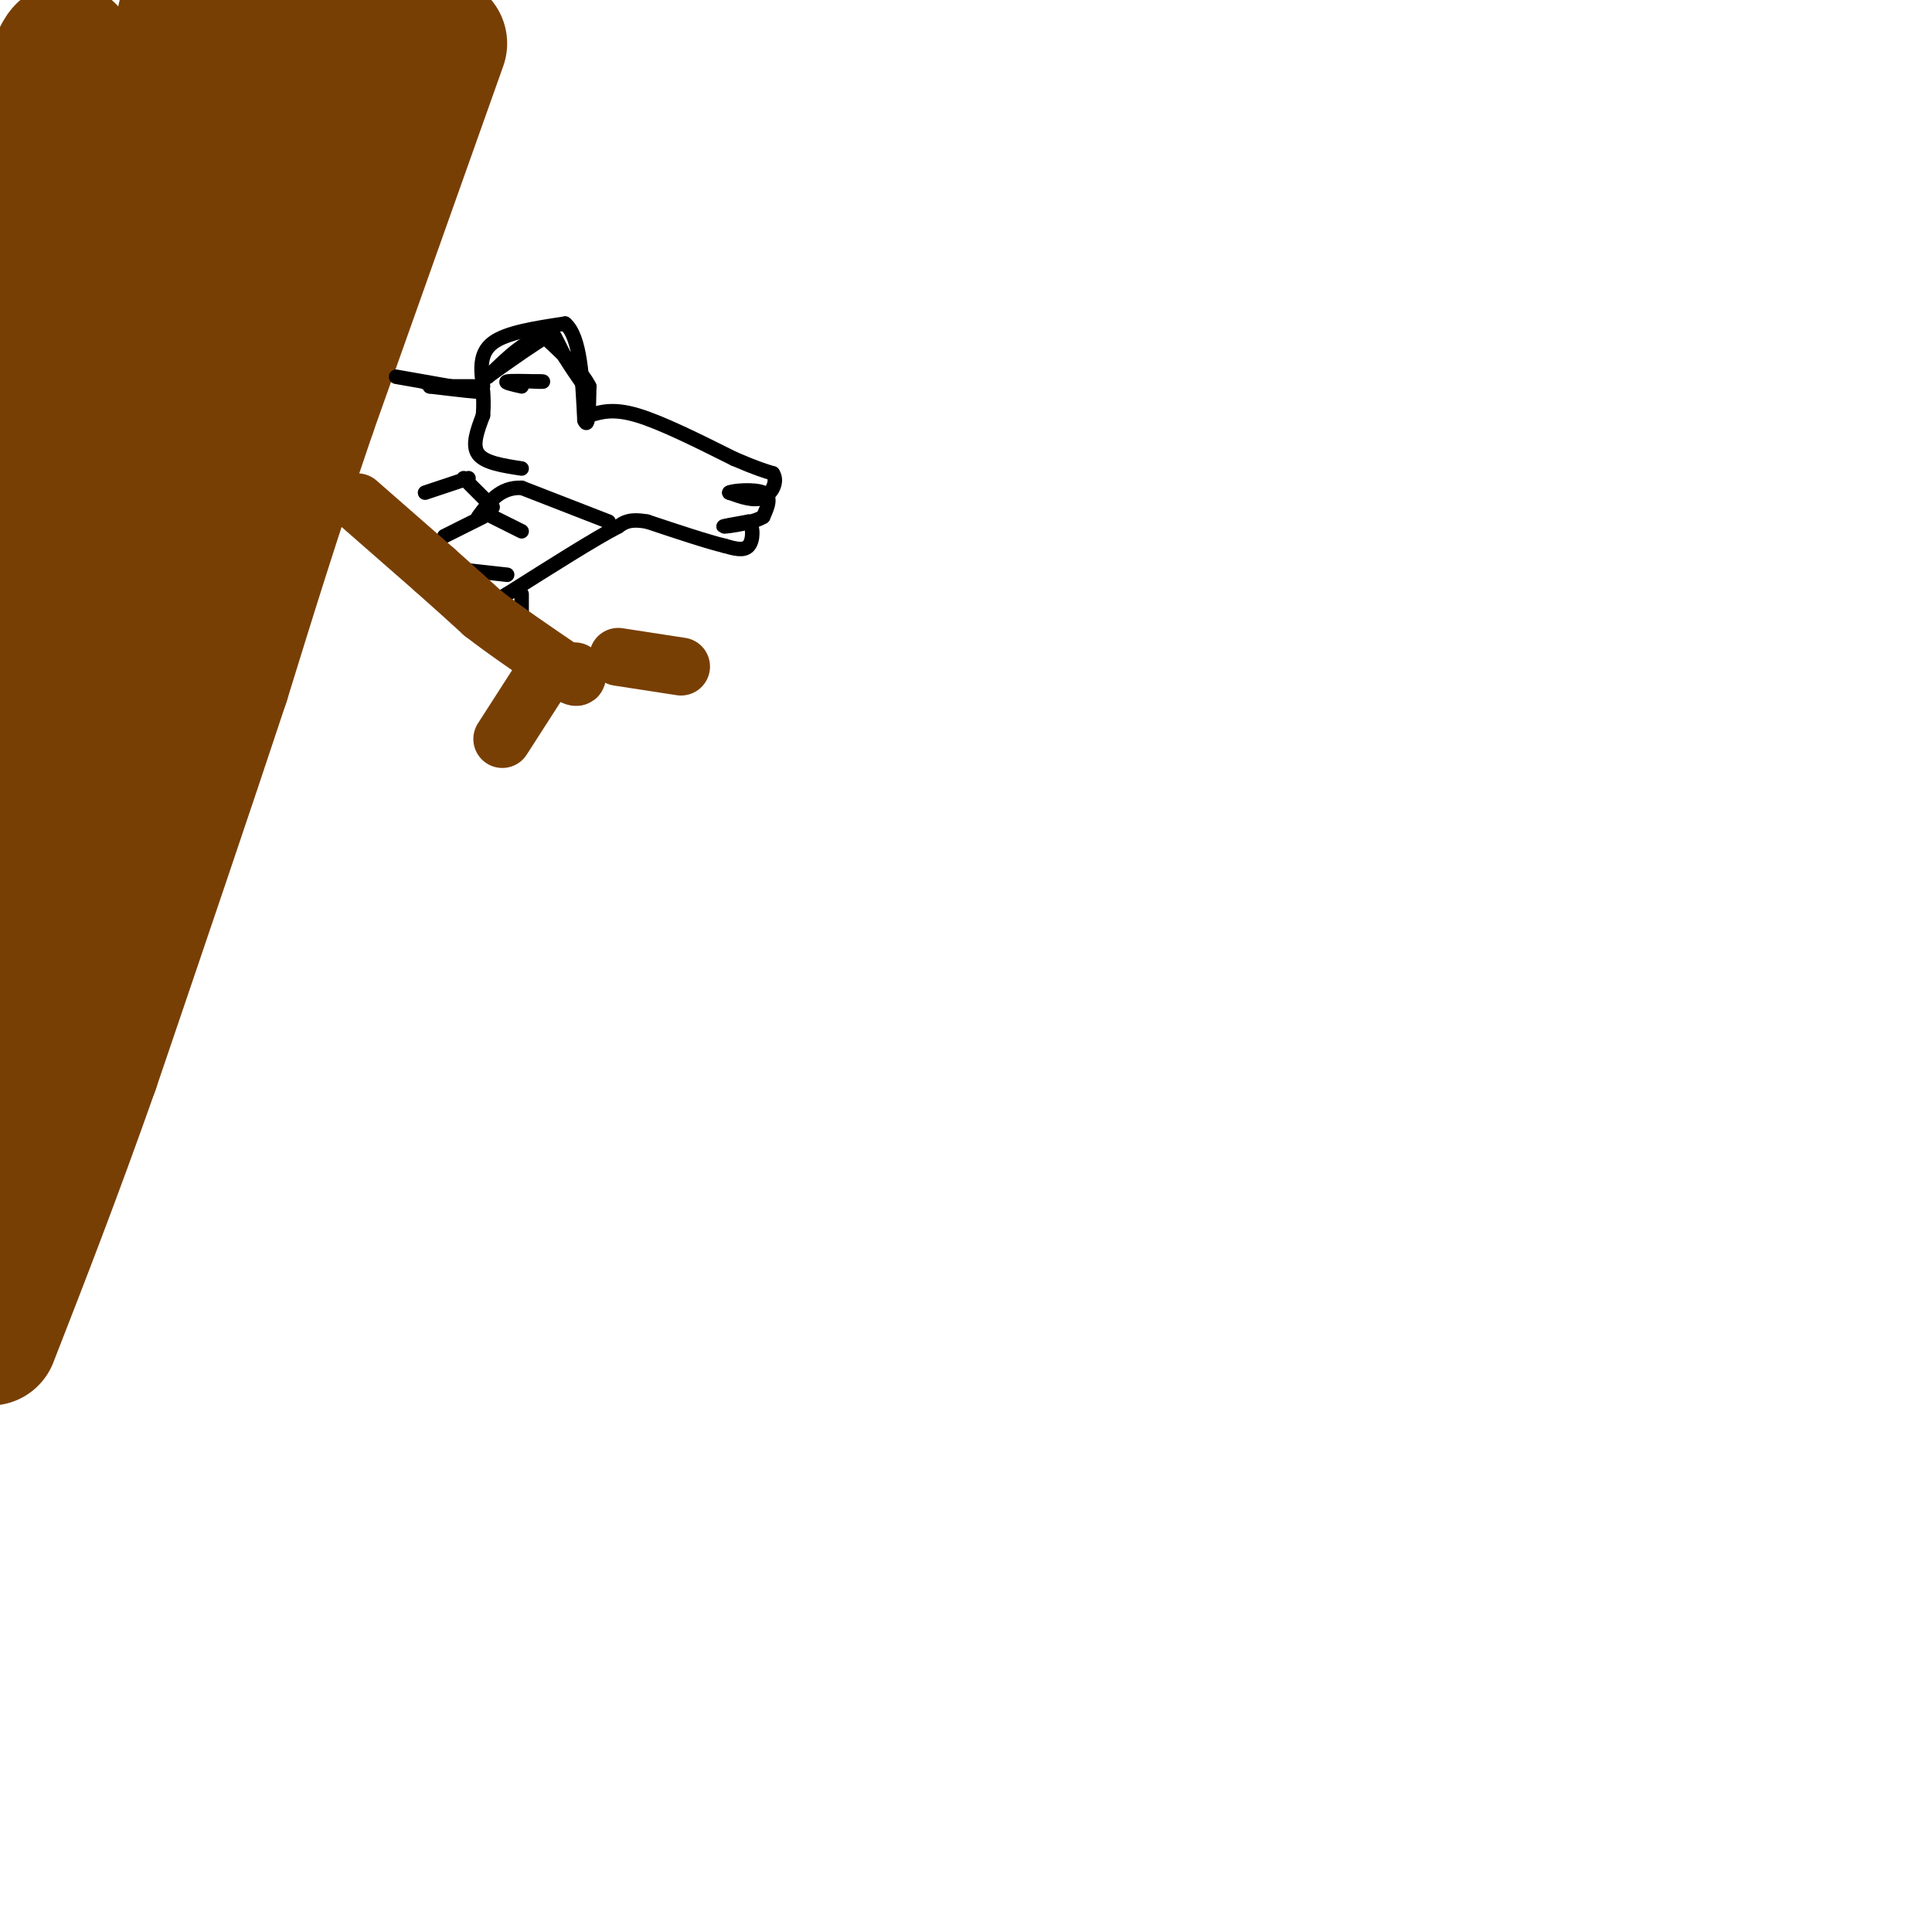 <svg viewBox='0 0 400 400' version='1.1' xmlns='http://www.w3.org/2000/svg' xmlns:xlink='http://www.w3.org/1999/xlink'><g fill='none' stroke='#783f04' stroke-width='28' stroke-linecap='round' stroke-linejoin='round'><path d='M91,9c0.000,0.000 -27.000,76.000 -27,76'/><path d='M64,85c-7.500,22.000 -12.750,39.000 -18,56'/><path d='M46,141c-7.500,22.667 -17.250,51.333 -27,80'/><path d='M19,221c-8.000,22.667 -14.500,39.333 -21,56'/><path d='M0,224c9.316,-20.804 18.632,-41.608 23,-57c4.368,-15.392 3.789,-25.373 4,-23c0.211,2.373 1.211,17.100 -3,38c-4.211,20.900 -13.632,47.971 -17,52c-3.368,4.029 -0.684,-14.986 2,-34'/><path d='M9,200c0.006,-21.394 -0.978,-57.879 1,-75c1.978,-17.121 6.917,-14.879 12,-33c5.083,-18.121 10.309,-56.606 14,-77c3.691,-20.394 5.845,-22.697 8,-25'/><path d='M35,30c-3.200,26.022 -6.400,52.044 -10,67c-3.600,14.956 -7.600,18.844 -8,17c-0.400,-1.844 2.800,-9.422 6,-17'/><path d='M23,97c2.643,-9.690 6.250,-25.417 13,-45c6.750,-19.583 16.643,-43.024 16,-22c-0.643,21.024 -11.821,86.512 -23,152'/><path d='M29,182c-4.012,26.155 -2.542,15.542 -2,2c0.542,-13.542 0.155,-30.012 9,-60c8.845,-29.988 26.923,-73.494 45,-117'/><path d='M81,7c8.067,-17.044 5.733,-1.156 -8,14c-13.733,15.156 -38.867,29.578 -64,44'/><path d='M9,65c-9.022,-7.689 0.422,-48.911 4,-54c3.578,-5.089 1.289,25.956 -1,57'/><path d='M12,68c0.006,19.697 0.521,40.438 0,48c-0.521,7.562 -2.078,1.944 -3,-2c-0.922,-3.944 -1.210,-6.216 0,-18c1.210,-11.784 3.917,-33.081 10,-51c6.083,-17.919 15.541,-32.459 25,-47'/><path d='M57,0c-3.356,34.067 -6.711,68.133 -8,68c-1.289,-0.133 -0.511,-34.467 -1,-48c-0.489,-13.533 -2.244,-6.267 -4,1'/></g>
<g fill='none' stroke='#000000' stroke-width='3' stroke-linecap='round' stroke-linejoin='round'><path d='M82,78c0.000,0.000 17.000,3.000 17,3'/><path d='M99,81c1.167,0.333 -4.417,-0.333 -10,-1'/><path d='M89,80c-1.333,-0.167 0.333,-0.083 2,0'/><path d='M91,80c1.500,0.000 4.250,0.000 7,0'/><path d='M100,80c-0.417,-3.417 -0.833,-6.833 2,-9c2.833,-2.167 8.917,-3.083 15,-4'/><path d='M117,67c3.167,2.667 3.583,11.333 4,20'/><path d='M121,87c0.833,2.167 0.917,-2.417 1,-7'/><path d='M122,80c-1.333,-2.833 -5.167,-6.417 -9,-10'/><path d='M113,70c-3.500,-0.333 -7.750,3.833 -12,8'/><path d='M101,78c0.190,-0.238 6.667,-4.833 10,-7c3.333,-2.167 3.524,-1.905 4,-1c0.476,0.905 1.238,2.452 2,4'/><path d='M117,74c1.000,1.667 2.500,3.833 4,6'/><path d='M122,86c2.500,-0.750 5.000,-1.500 10,0c5.000,1.500 12.500,5.250 20,9'/><path d='M152,95c4.667,2.000 6.333,2.500 8,3'/><path d='M160,98c1.111,1.622 -0.111,4.178 -2,5c-1.889,0.822 -4.444,-0.089 -7,-1'/><path d='M151,102c0.467,-0.378 5.133,-0.822 7,0c1.867,0.822 0.933,2.911 0,5'/><path d='M158,107c-2.000,1.267 -7.000,1.933 -8,2c-1.000,0.067 2.000,-0.467 5,-1'/><path d='M155,108c1.000,0.956 1.000,3.844 0,5c-1.000,1.156 -3.000,0.578 -5,0'/><path d='M150,113c-3.500,-0.833 -9.750,-2.917 -16,-5'/><path d='M134,108c-3.667,-0.667 -4.833,0.167 -6,1'/><path d='M128,109c-4.833,2.500 -13.917,8.250 -23,14'/><path d='M105,123c-4.833,2.833 -5.417,2.917 -6,3'/><path d='M99,126c-1.000,0.500 -0.500,0.250 0,0'/><path d='M108,123c0.000,0.000 0.000,8.000 0,8'/><path d='M105,119c0.000,0.000 -9.000,-1.000 -9,-1'/><path d='M126,108c0.000,0.000 -18.000,-7.000 -18,-7'/><path d='M108,101c-4.500,-0.167 -6.750,2.917 -9,6'/><path d='M100,106c0.000,0.000 8.000,4.000 8,4'/><path d='M97,99c0.000,0.000 -9.000,3.000 -9,3'/><path d='M102,105c0.000,0.000 -6.000,-6.000 -6,-6'/><path d='M100,107c0.000,0.000 -8.000,4.000 -8,4'/><path d='M108,97c-3.833,-0.583 -7.667,-1.167 -9,-3c-1.333,-1.833 -0.167,-4.917 1,-8'/><path d='M100,86c0.167,-2.167 0.083,-3.583 0,-5'/><path d='M108,80c-1.833,-0.417 -3.667,-0.833 -3,-1c0.667,-0.167 3.833,-0.083 7,0'/><path d='M112,79c1.000,0.000 0.000,0.000 -1,0'/></g>
<g fill='none' stroke='#783f04' stroke-width='12' stroke-linecap='round' stroke-linejoin='round'><path d='M74,104c0.000,0.000 16.000,14.000 16,14'/><path d='M90,118c4.333,3.833 7.167,6.417 10,9'/><path d='M100,127c4.500,3.500 10.750,7.750 17,12'/><path d='M117,139c3.167,2.000 2.583,1.000 2,0'/><path d='M113,139c0.000,0.000 -9.000,14.000 -9,14'/><path d='M128,136c0.000,0.000 13.000,2.000 13,2'/></g>
</svg>